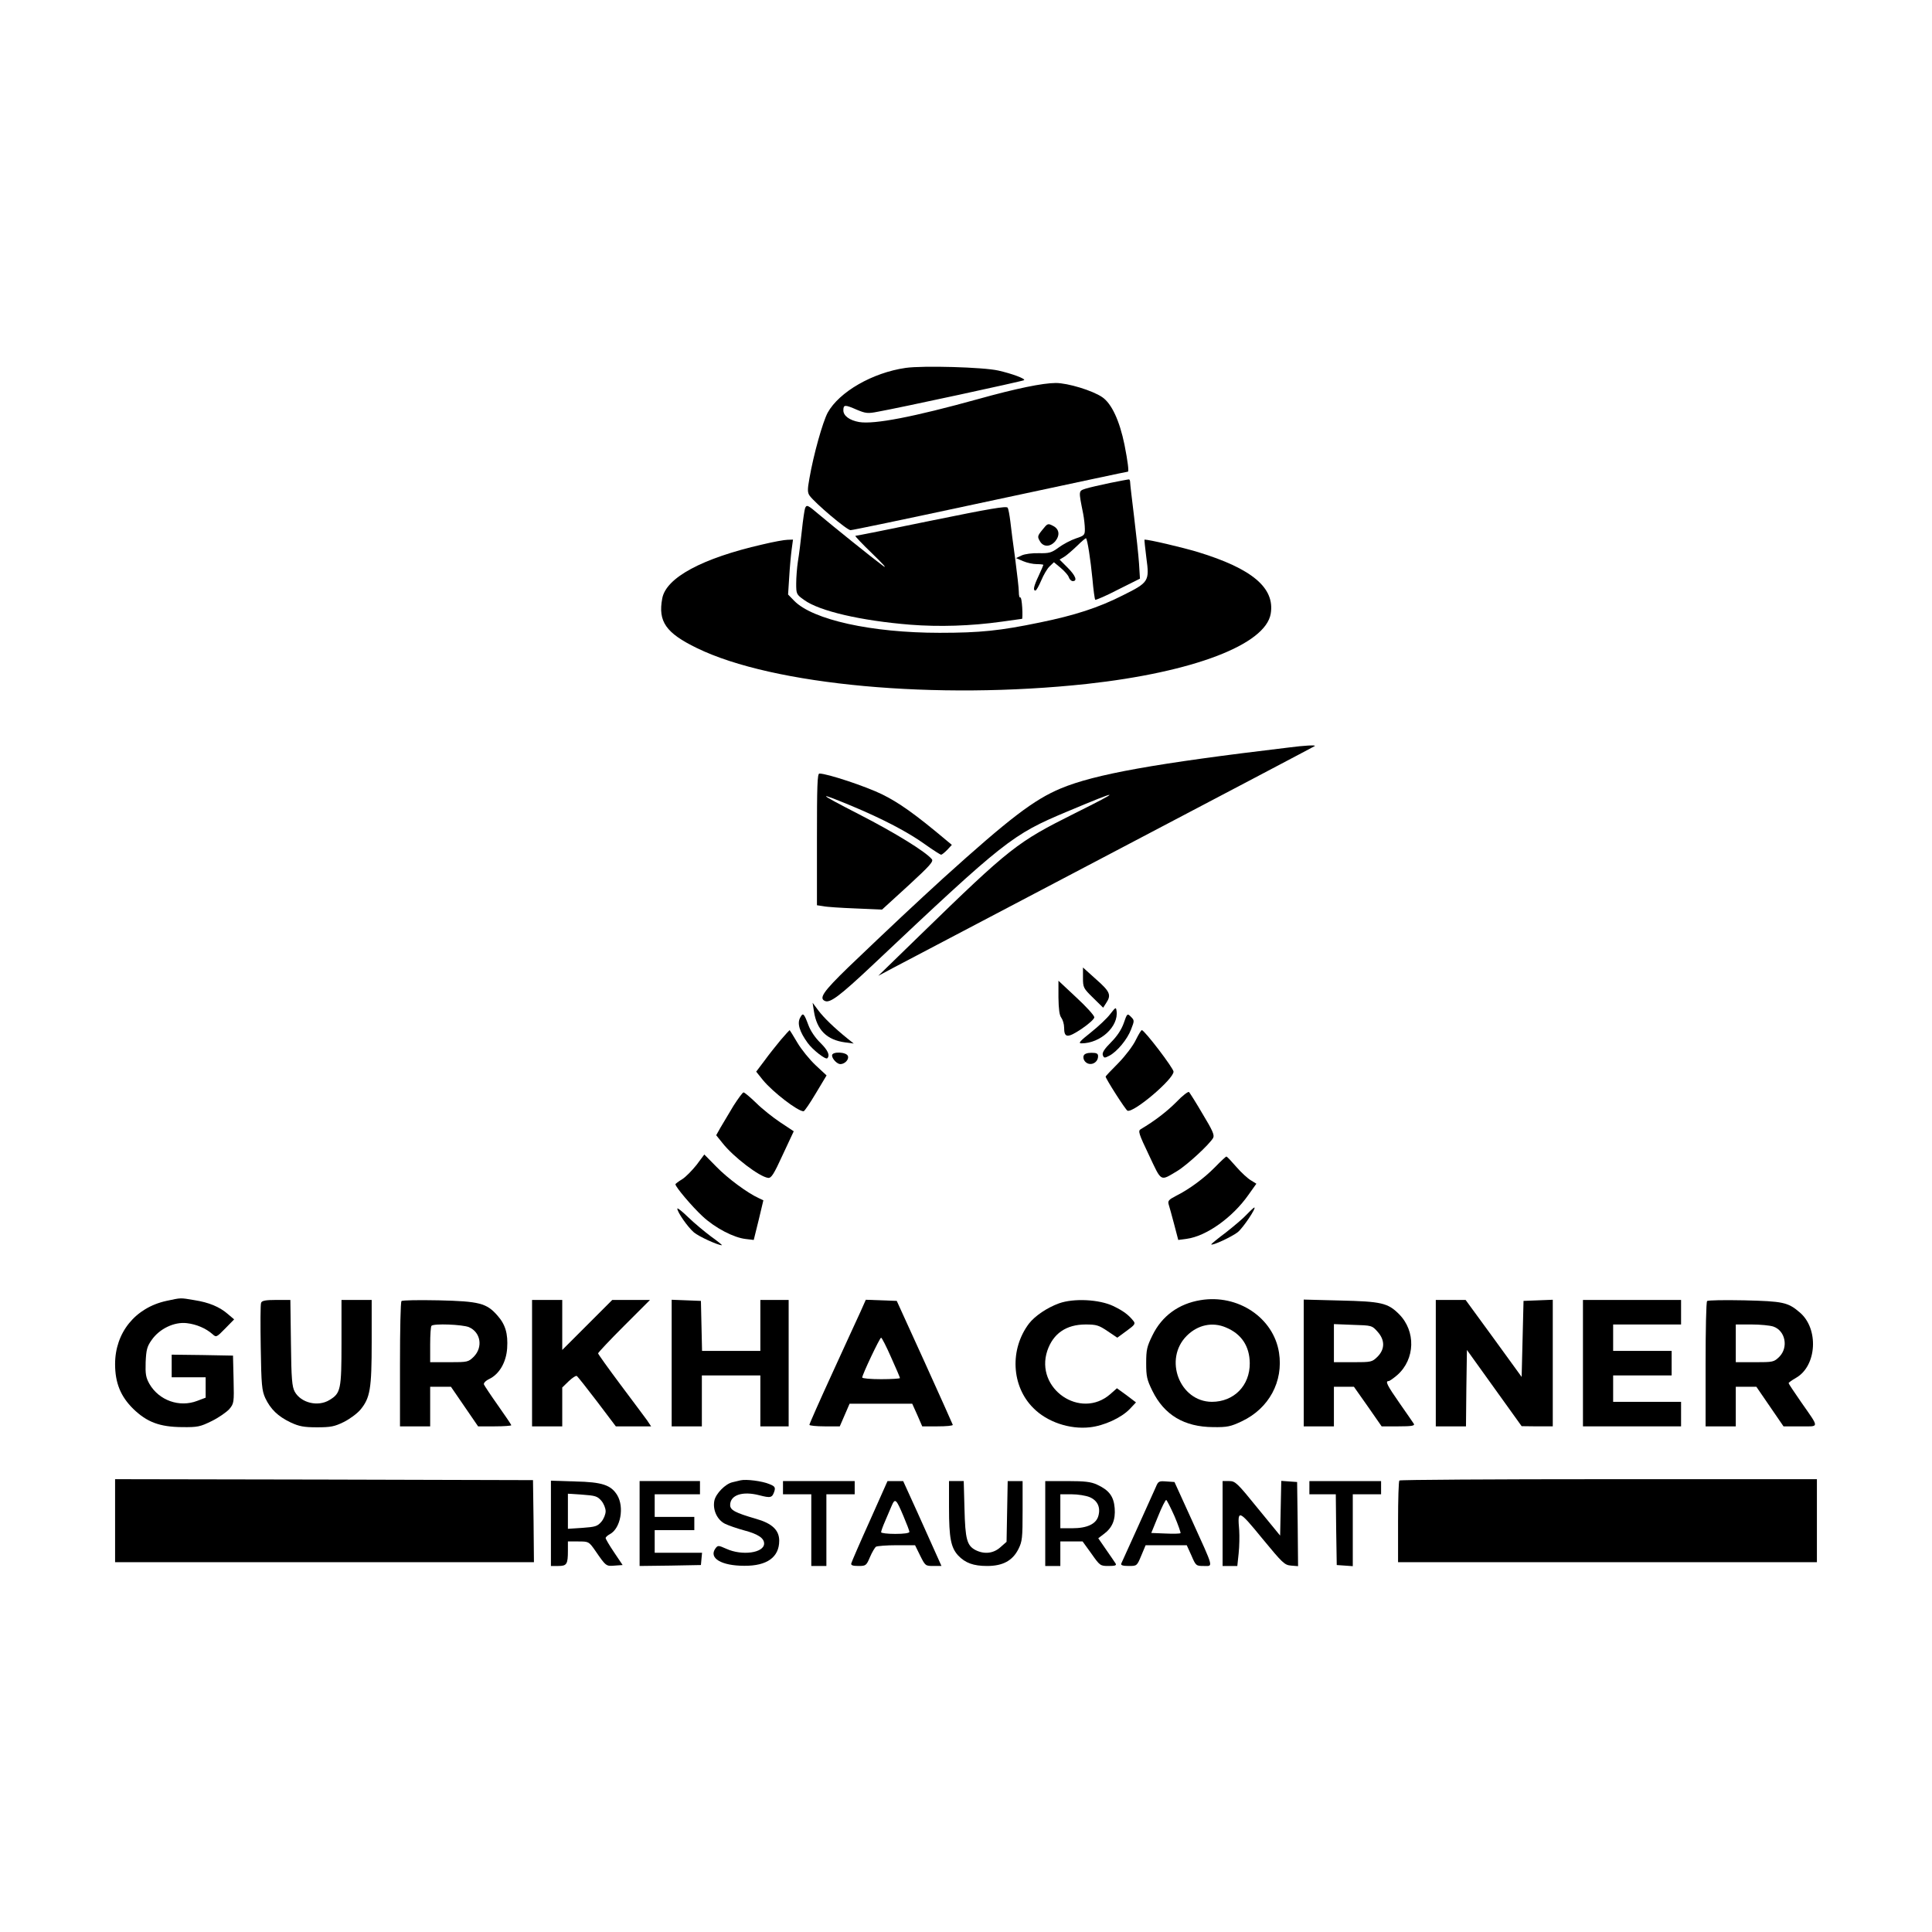 <?xml version="1.0" standalone="no"?>
<!DOCTYPE svg PUBLIC "-//W3C//DTD SVG 20010904//EN"
 "http://www.w3.org/TR/2001/REC-SVG-20010904/DTD/svg10.dtd">
<svg version="1.0" xmlns="http://www.w3.org/2000/svg"
 width="1024pt" height="1024pt" viewBox="0 0 1024 1024"
 preserveAspectRatio="xMidYMid meet">
<g transform="translate(0,1024) scale(0.1,-0.1)"
fill="#000000" stroke="none">
<path d="M4800 8290 c-175 -25 -352 -127 -413 -237 -27 -51 -75 -222 -97 -349
-11 -60 -10 -75 1 -91 29 -40 198 -183 217 -183 10 0 293 59 628 131 595 127
836 179 842 179 6 0 0 52 -18 143 -26 127 -68 218 -118 252 -51 35 -182 75
-246 75 -69 0 -210 -29 -411 -85 -343 -95 -550 -135 -631 -122 -51 9 -84 33
-84 62 0 31 8 31 72 3 46 -19 57 -21 112 -10 117 21 769 162 774 167 8 8 -66
35 -137 51 -80 18 -398 27 -491 14z"/>
<path d="M5882 7680 c-52 -11 -109 -24 -128 -30 -38 -13 -38 -8 -13 -133 5
-26 9 -63 9 -82 0 -31 -3 -34 -48 -49 -27 -9 -68 -31 -91 -48 -38 -28 -50 -31
-105 -30 -34 1 -74 -4 -91 -12 l-30 -14 37 -16 c21 -9 53 -16 73 -16 19 0 35
-2 35 -4 0 -2 -11 -28 -25 -58 -26 -55 -31 -78 -17 -78 5 0 18 24 31 54 12 29
32 63 44 74 l23 22 36 -30 c20 -17 40 -39 43 -50 4 -11 13 -20 21 -20 26 0 15
29 -28 72 l-42 42 25 15 c13 8 44 35 68 58 24 24 46 42 47 40 8 -7 24 -113 34
-214 5 -58 12 -109 15 -112 3 -2 58 21 121 54 l116 58 -5 81 c-3 45 -15 155
-26 246 -11 91 -21 173 -21 183 0 9 -3 17 -7 16 -5 0 -50 -9 -101 -19z"/>
<path d="M4267 7546 c-3 -8 -11 -61 -17 -118 -6 -56 -15 -130 -21 -164 -5 -33
-9 -86 -9 -117 0 -55 1 -58 42 -87 81 -59 302 -110 562 -131 153 -12 321 -7
485 16 58 8 106 15 108 15 2 0 3 27 1 59 -2 32 -6 57 -10 54 -5 -2 -8 11 -8
30 0 18 -9 96 -19 173 -11 76 -22 166 -26 200 -4 33 -10 66 -14 73 -7 10 -94
-5 -403 -68 -217 -45 -399 -81 -404 -81 -5 0 36 -43 91 -96 55 -53 80 -81 55
-63 -58 43 -268 212 -339 272 -60 51 -66 54 -74 33z"/>
<path d="M5525 7432 c-27 -33 -27 -37 -13 -61 18 -31 54 -31 81 0 26 32 22 65
-12 82 -27 14 -29 13 -56 -21z"/>
<path d="M4040 7354 c-319 -73 -510 -176 -530 -286 -23 -122 19 -183 184 -263
404 -197 1268 -276 2066 -190 564 62 947 208 975 372 23 137 -98 239 -386 327
-87 26 -258 66 -283 66 -1 0 3 -44 10 -97 17 -124 13 -130 -126 -199 -128 -65
-256 -106 -437 -143 -212 -44 -318 -55 -533 -55 -360 0 -673 69 -771 170 l-32
33 6 93 c3 51 9 117 13 146 l7 52 -29 -1 c-16 0 -76 -11 -134 -25z"/>
<path d="M6830 6278 c-705 -84 -1026 -141 -1208 -217 -141 -59 -270 -157 -622
-475 -151 -138 -274 -253 -503 -472 -134 -130 -159 -166 -123 -180 27 -10 79
29 249 189 704 664 741 693 1032 815 288 121 298 119 43 -8 -308 -154 -342
-180 -823 -648 l-220 -214 75 40 c41 22 561 295 1155 607 594 312 1082 569
1084 571 6 6 -54 3 -139 -8z"/>
<path d="M4330 5791 l0 -349 33 -5 c17 -4 95 -9 172 -12 l140 -6 138 126 c114
105 136 129 126 141 -33 40 -195 140 -384 237 -224 115 -233 125 -40 45 165
-69 299 -139 389 -204 42 -30 80 -54 84 -54 5 0 19 12 33 26 l24 26 -30 25
c-168 141 -251 199 -340 243 -86 42 -290 110 -332 110 -11 0 -13 -66 -13 -349z"/>
<path d="M5740 5058 c0 -52 2 -56 53 -106 l54 -53 16 25 c28 42 21 60 -53 125
l-70 63 0 -54z"/>
<path d="M5610 4953 c1 -61 5 -94 15 -107 8 -11 15 -34 15 -52 0 -56 18 -57
93 -7 38 26 67 52 67 61 0 10 -43 57 -95 105 l-95 89 0 -89z"/>
<path d="M4314 4880 c15 -99 68 -152 166 -165 l45 -6 -35 28 c-68 55 -124 109
-153 148 l-30 40 7 -45z"/>
<path d="M5885 4866 c-16 -22 -63 -66 -103 -98 -58 -46 -69 -58 -50 -58 101 0
198 90 186 172 -3 21 -5 20 -33 -16z"/>
<path d="M4241 4846 c-17 -30 -3 -75 40 -134 27 -37 95 -90 104 -81 15 16 3
42 -36 81 -28 27 -53 64 -64 94 -24 64 -29 69 -44 40z"/>
<path d="M5956 4817 c-12 -34 -35 -69 -67 -101 -35 -35 -48 -55 -44 -68 6 -16
9 -17 34 -4 42 22 96 87 116 140 18 46 18 48 -1 67 -19 19 -20 18 -38 -34z"/>
<path d="M4138 4728 c-24 -29 -64 -79 -87 -111 l-43 -57 36 -45 c52 -63 184
-165 215 -165 5 0 34 43 65 95 l57 95 -58 54 c-32 30 -76 84 -97 120 -21 36
-40 66 -41 66 -1 0 -23 -24 -47 -52z"/>
<path d="M6020 4728 c-14 -30 -55 -84 -92 -122 -38 -38 -68 -70 -68 -72 0 -11
106 -177 116 -181 33 -12 244 167 244 207 0 18 -154 220 -168 220 -4 0 -18
-24 -32 -52z"/>
<path d="M4410 4646 c0 -18 27 -46 44 -46 24 0 47 25 40 43 -8 22 -84 25 -84
3z"/>
<path d="M5744 4645 c-4 -8 -1 -22 6 -30 24 -29 70 -11 70 27 0 14 -8 18 -35
18 -23 0 -38 -6 -41 -15z"/>
<path d="M6235 4399 c-51 -51 -116 -101 -189 -144 -15 -9 -11 -23 44 -138 68
-144 58 -138 149 -84 53 32 172 142 191 176 8 15 -4 41 -56 127 -35 60 -68
112 -72 116 -4 4 -35 -19 -67 -53z"/>
<path d="M3887 4378 c-24 -40 -55 -92 -68 -114 l-23 -41 33 -41 c59 -75 196
-179 242 -185 17 -2 30 18 78 123 l58 124 -71 47 c-39 26 -97 72 -128 103 -32
31 -62 56 -67 56 -5 0 -29 -33 -54 -72z"/>
<path d="M3692 4066 c-23 -29 -57 -64 -76 -76 -20 -12 -36 -24 -36 -27 0 -14
88 -118 144 -170 67 -62 165 -113 229 -120 l42 -5 26 105 25 105 -25 12 c-58
26 -165 105 -224 166 l-64 65 -41 -55z"/>
<path d="M6440 4054 c-58 -59 -136 -117 -208 -153 -37 -19 -43 -26 -38 -44 4
-12 17 -60 29 -105 l22 -84 45 6 c104 14 243 113 327 233 l42 59 -29 18 c-16
9 -51 41 -77 71 -26 30 -49 55 -53 55 -3 0 -30 -25 -60 -56z"/>
<path d="M3590 3834 c0 -19 56 -99 88 -126 26 -22 127 -68 148 -68 4 0 -22 21
-57 46 -35 26 -90 72 -121 102 -32 31 -58 52 -58 46z"/>
<path d="M6609 3804 c-18 -20 -69 -63 -111 -96 -43 -32 -78 -61 -78 -63 0 -11
108 39 140 64 28 22 101 131 88 131 -2 0 -20 -16 -39 -36z"/>
<path d="M882 3345 c-165 -36 -272 -168 -272 -335 0 -99 29 -171 96 -237 73
-71 141 -96 259 -97 83 -1 96 2 157 32 37 18 78 47 93 63 25 30 26 34 23 158
l-3 126 -162 3 -163 2 0 -60 0 -60 90 0 90 0 0 -54 0 -54 -45 -17 c-94 -36
-202 2 -253 90 -19 34 -22 52 -20 116 3 64 7 82 32 117 41 59 119 97 186 89
52 -6 102 -28 136 -58 20 -18 21 -18 68 30 l47 48 -33 28 c-45 39 -101 62
-178 74 -77 13 -68 13 -148 -4z"/>
<path d="M6363 3349 c-116 -19 -205 -84 -255 -187 -29 -59 -33 -76 -33 -147 0
-71 4 -88 33 -147 63 -128 169 -191 322 -192 75 -1 93 3 152 31 144 68 221
211 197 364 -29 185 -218 311 -416 278z m135 -145 c82 -34 125 -99 126 -189 1
-119 -84 -205 -201 -205 -171 1 -257 226 -133 350 58 58 136 75 208 44z"/>
<path d="M1384 3335 c-4 -8 -4 -115 -2 -238 3 -198 6 -227 24 -267 28 -59 67
-97 134 -129 45 -21 70 -26 140 -26 73 0 93 4 142 28 32 16 71 45 88 65 52 63
60 110 60 359 l0 223 -80 0 -80 0 0 -225 c0 -250 -4 -269 -63 -305 -61 -38
-152 -16 -185 44 -14 26 -18 67 -20 259 l-3 227 -75 0 c-57 0 -76 -4 -80 -15z"/>
<path d="M2128 3344 c-5 -4 -8 -155 -8 -336 l0 -328 80 0 80 0 0 105 0 105 55
0 55 0 72 -105 72 -105 88 0 c48 0 88 3 88 6 0 3 -32 50 -70 104 -39 55 -72
105 -75 112 -3 7 9 20 28 29 54 26 90 89 95 163 5 77 -9 126 -52 174 -57 65
-96 75 -311 80 -104 2 -193 1 -197 -4z m357 -138 c63 -27 76 -106 26 -157 -29
-28 -32 -29 -130 -29 l-101 0 0 93 c0 52 3 97 7 100 12 13 163 7 198 -7z"/>
<path d="M2820 3015 l0 -335 80 0 80 0 0 103 0 103 34 33 c19 18 38 31 43 28
5 -3 54 -65 108 -136 l99 -131 94 0 93 0 -22 33 c-13 17 -76 103 -141 189 -65
87 -118 161 -118 165 0 4 62 70 137 145 l138 138 -100 0 -100 0 -132 -132
-133 -133 0 133 0 132 -80 0 -80 0 0 -335z"/>
<path d="M3560 3015 l0 -335 80 0 80 0 0 135 0 135 155 0 155 0 0 -135 0 -135
75 0 75 0 0 335 0 335 -75 0 -75 0 0 -135 0 -135 -155 0 -154 0 -3 133 -3 132
-77 3 -78 3 0 -336z"/>
<path d="M4561 3288 c-16 -35 -84 -182 -150 -327 -67 -146 -121 -268 -121
-273 0 -4 36 -8 81 -8 l80 0 26 60 26 60 166 0 166 0 27 -60 26 -60 81 0 c45
0 81 3 81 8 -1 4 -68 153 -149 332 l-148 325 -82 3 -82 3 -28 -63z m162 -242
c26 -57 47 -107 47 -110 0 -3 -45 -6 -100 -6 -55 0 -100 4 -100 9 0 15 93 211
100 211 4 0 28 -47 53 -104z"/>
<path d="M5613 3332 c-63 -23 -127 -66 -159 -107 -103 -136 -94 -332 23 -448
72 -73 191 -114 299 -102 75 8 167 50 212 97 l33 35 -50 38 -51 37 -35 -31
c-158 -138 -401 29 -334 230 31 91 100 139 203 139 57 0 70 -4 116 -35 l52
-35 49 36 c43 31 48 38 37 52 -26 33 -54 54 -108 80 -74 35 -209 42 -287 14z"/>
<path d="M6910 3016 l0 -336 80 0 80 0 0 105 0 105 53 0 53 0 74 -105 73 -105
89 0 c69 0 87 3 82 13 -4 6 -38 56 -76 110 -67 96 -77 117 -58 117 5 0 26 15
46 32 95 84 99 233 9 323 -59 59 -93 67 -312 72 l-193 5 0 -336z m391 166 c40
-44 40 -93 0 -133 -29 -28 -32 -29 -130 -29 l-101 0 0 101 0 101 101 -4 c99
-3 101 -3 130 -36z"/>
<path d="M7610 3015 l0 -335 80 0 80 0 2 203 3 202 145 -202 145 -202 83 -1
82 0 0 335 0 336 -77 -3 -78 -3 -5 -202 -5 -201 -148 204 -149 204 -79 0 -79
0 0 -335z"/>
<path d="M8390 3015 l0 -335 260 0 260 0 0 65 0 65 -180 0 -180 0 0 70 0 70
155 0 155 0 0 65 0 65 -155 0 -155 0 0 70 0 70 180 0 180 0 0 65 0 65 -260 0
-260 0 0 -335z"/>
<path d="M9048 3344 c-5 -4 -8 -155 -8 -336 l0 -328 80 0 80 0 0 105 0 105 54
0 55 0 72 -105 72 -105 89 0 c103 0 103 -13 4 129 -36 52 -66 97 -66 100 0 3
18 16 39 28 111 63 122 261 20 347 -63 54 -89 59 -294 64 -104 2 -193 1 -197
-4z m351 -135 c64 -22 81 -110 32 -160 -29 -28 -32 -29 -130 -29 l-101 0 0
100 0 100 84 0 c45 0 97 -5 115 -11z"/>
<path d="M610 2180 l0 -220 1110 0 1110 0 -2 218 -3 217 -1107 3 -1108 2 0
-220z"/>
<path d="M3925 2394 c-11 -3 -30 -7 -42 -10 -38 -8 -90 -61 -97 -99 -9 -48 15
-100 56 -121 18 -9 64 -25 101 -35 73 -19 107 -41 107 -70 0 -50 -117 -66
-200 -28 -43 19 -45 19 -58 2 -37 -51 31 -92 153 -92 121 -1 185 46 185 133 0
56 -38 92 -123 116 -110 32 -137 46 -137 73 0 53 65 75 154 52 62 -16 69 -14
81 23 5 19 1 25 -27 36 -37 16 -123 27 -153 20z"/>
<path d="M7417 2393 c-4 -3 -7 -102 -7 -220 l0 -213 1110 0 1110 0 0 220 0
220 -1103 0 c-607 0 -1107 -3 -1110 -7z"/>
<path d="M2920 2166 l0 -226 39 0 c45 0 51 9 51 81 l0 49 55 0 c55 0 56 -1 88
-46 59 -86 59 -86 105 -82 l42 3 -45 67 c-25 37 -45 71 -45 76 0 5 10 14 23
21 56 30 77 143 38 207 -33 53 -79 69 -223 72 l-128 4 0 -226z m267 120 c13
-15 23 -40 23 -56 0 -16 -10 -41 -23 -56 -21 -24 -32 -27 -100 -32 l-77 -5 0
93 0 93 77 -5 c68 -5 79 -8 100 -32z"/>
<path d="M3390 2165 l0 -225 163 2 162 3 3 33 3 32 -125 0 -126 0 0 60 0 60
105 0 105 0 0 35 0 35 -105 0 -105 0 0 60 0 60 120 0 120 0 0 35 0 35 -160 0
-160 0 0 -225z"/>
<path d="M4150 2355 l0 -35 75 0 75 0 0 -190 0 -190 40 0 40 0 0 190 0 190 75
0 75 0 0 35 0 35 -190 0 -190 0 0 -35z"/>
<path d="M4610 2179 c-52 -115 -96 -217 -98 -225 -3 -10 7 -14 38 -14 39 0 42
2 61 47 11 26 26 51 32 55 7 4 56 8 110 8 l97 0 27 -55 c27 -54 28 -55 70 -55
l43 0 -26 58 c-14 31 -59 132 -101 225 l-76 167 -41 0 -42 0 -94 -211z m179
24 c17 -40 31 -77 31 -82 0 -7 -29 -11 -75 -11 -41 0 -75 4 -75 9 0 5 9 31 21
58 11 26 27 63 35 82 18 42 24 37 63 -56z"/>
<path d="M5030 2248 c0 -160 10 -210 48 -252 38 -40 81 -56 154 -56 83 0 135
28 166 90 20 40 22 58 22 202 l0 158 -39 0 -40 0 -3 -161 -3 -161 -33 -29
c-37 -33 -85 -38 -131 -15 -46 24 -55 57 -59 219 l-4 147 -39 0 -39 0 0 -142z"/>
<path d="M5540 2165 l0 -225 40 0 40 0 0 65 0 65 59 0 59 0 47 -65 c45 -64 47
-65 91 -65 34 0 43 3 37 13 -4 6 -26 39 -50 73 l-42 61 29 22 c45 33 63 75 58
138 -5 62 -30 95 -93 124 -32 15 -65 19 -157 19 l-118 0 0 -225z m235 140 c41
-17 59 -53 47 -98 -11 -44 -59 -67 -139 -67 l-63 0 0 90 0 90 60 0 c33 0 76
-7 95 -15z"/>
<path d="M6126 2358 c-8 -18 -51 -114 -96 -213 -45 -99 -84 -186 -87 -192 -4
-9 8 -13 39 -13 44 0 44 0 67 55 l23 55 109 0 109 0 25 -55 c23 -54 25 -55 65
-55 51 0 56 -19 -63 243 l-92 202 -43 3 c-40 3 -43 1 -56 -30z m99 -154 c20
-47 34 -88 32 -90 -3 -3 -38 -4 -80 -2 l-75 3 36 88 c19 48 39 87 43 87 3 0
23 -39 44 -86z"/>
<path d="M6480 2165 l0 -225 39 0 39 0 7 66 c4 37 5 92 3 123 -10 113 -4 111
122 -43 108 -131 118 -141 153 -144 l37 -3 -2 223 -3 223 -42 3 -42 3 -3 -145
-3 -145 -118 144 c-110 136 -120 145 -152 145 l-35 0 0 -225z"/>
<path d="M6940 2355 l0 -35 70 0 70 0 2 -187 3 -188 43 -3 42 -3 0 190 0 191
75 0 75 0 0 35 0 35 -190 0 -190 0 0 -35z"/>
</g>
</svg>
